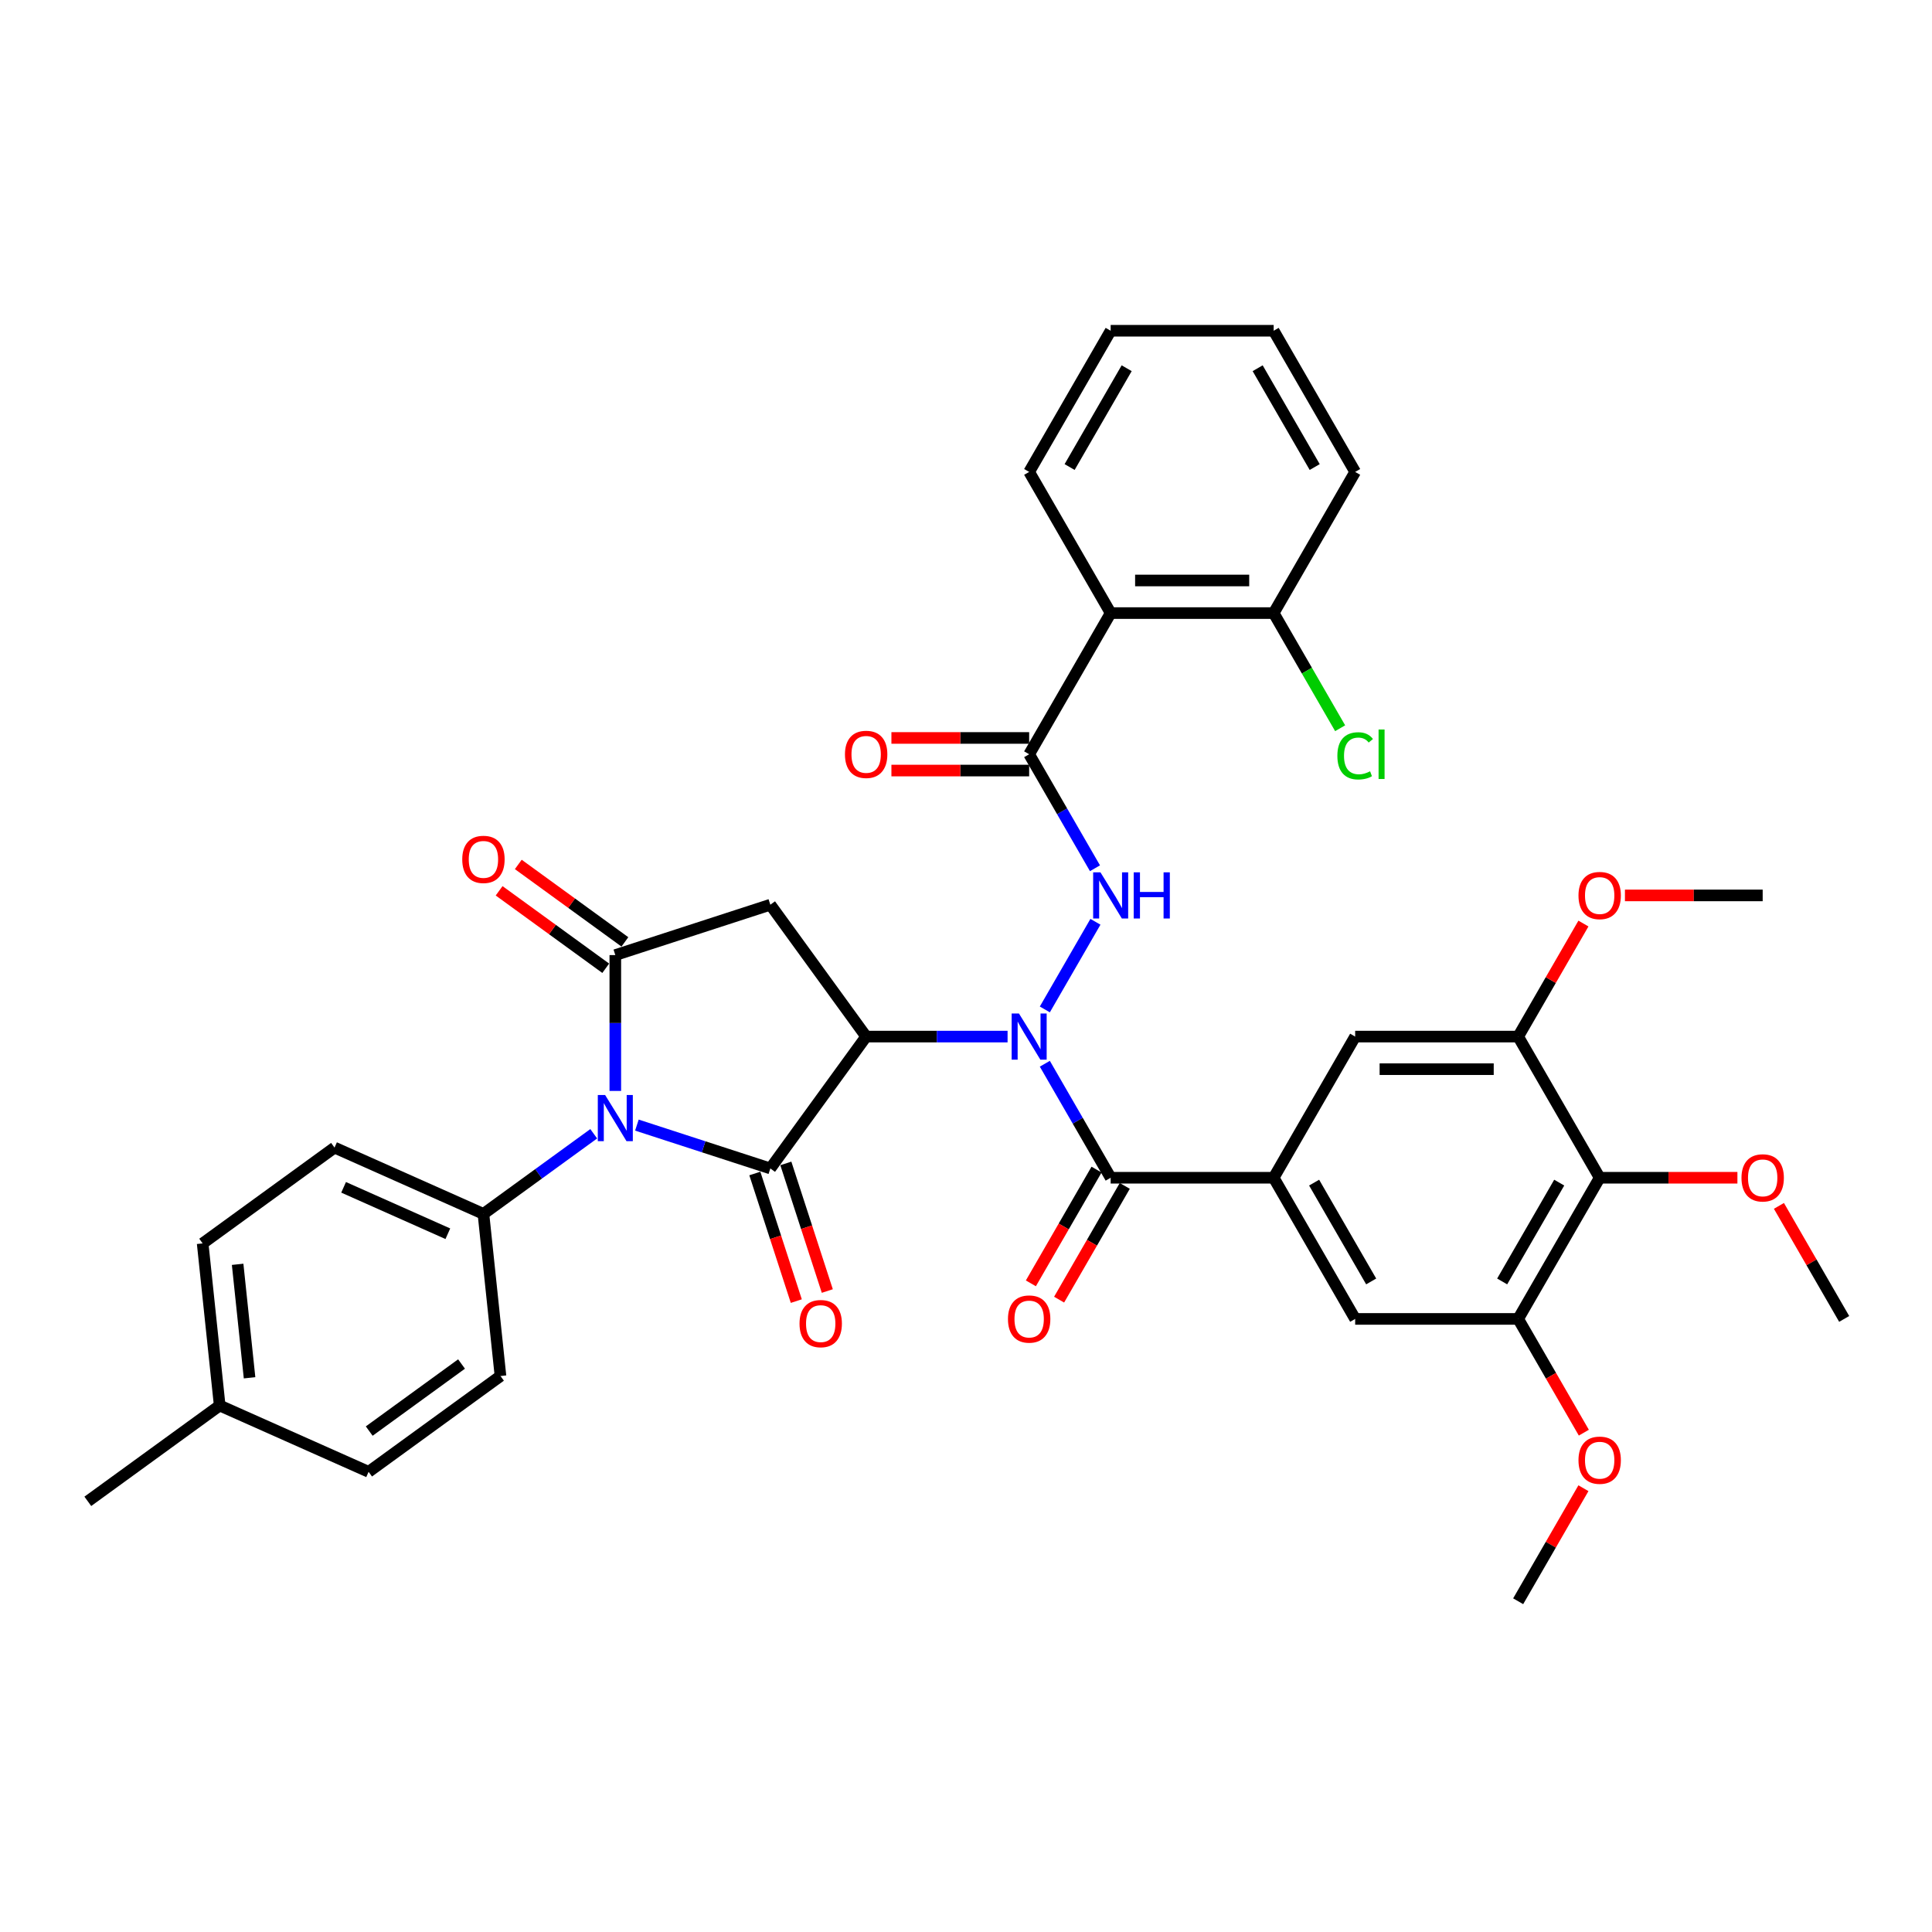 <?xml version='1.0' encoding='iso-8859-1'?>
<svg version='1.1' baseProfile='full'
              xmlns='http://www.w3.org/2000/svg'
                      xmlns:rdkit='http://www.rdkit.org/xml'
                      xmlns:xlink='http://www.w3.org/1999/xlink'
                  xml:space='preserve'
width='1000px' height='1000px' viewBox='0 0 1000 1000'>
<!-- END OF HEADER -->
<rect style='opacity:1.0;fill:#FFFFFF;stroke:none' width='1000' height='1000' x='0' y='0'> </rect>
<path class='bond-0' d='M 448.319,536.534 L 398.727,604.791' style='fill:none;fill-rule:evenodd;stroke:#000000;stroke-width:6px;stroke-linecap:butt;stroke-linejoin:miter;stroke-opacity:1' />
<path class='bond-2' d='M 448.319,536.534 L 484.919,536.534' style='fill:none;fill-rule:evenodd;stroke:#000000;stroke-width:6px;stroke-linecap:butt;stroke-linejoin:miter;stroke-opacity:1' />
<path class='bond-2' d='M 484.919,536.534 L 521.519,536.534' style='fill:none;fill-rule:evenodd;stroke:#0000FF;stroke-width:6px;stroke-linecap:butt;stroke-linejoin:miter;stroke-opacity:1' />
<path class='bond-4' d='M 448.319,536.534 L 398.727,468.276' style='fill:none;fill-rule:evenodd;stroke:#000000;stroke-width:6px;stroke-linecap:butt;stroke-linejoin:miter;stroke-opacity:1' />
<path class='bond-1' d='M 398.727,604.791 L 364.191,593.57' style='fill:none;fill-rule:evenodd;stroke:#000000;stroke-width:6px;stroke-linecap:butt;stroke-linejoin:miter;stroke-opacity:1' />
<path class='bond-1' d='M 364.191,593.57 L 329.656,582.349' style='fill:none;fill-rule:evenodd;stroke:#0000FF;stroke-width:6px;stroke-linecap:butt;stroke-linejoin:miter;stroke-opacity:1' />
<path class='bond-16' d='M 390.703,607.399 L 401.433,640.424' style='fill:none;fill-rule:evenodd;stroke:#000000;stroke-width:6px;stroke-linecap:butt;stroke-linejoin:miter;stroke-opacity:1' />
<path class='bond-16' d='M 401.433,640.424 L 412.164,673.449' style='fill:none;fill-rule:evenodd;stroke:#FF0000;stroke-width:6px;stroke-linecap:butt;stroke-linejoin:miter;stroke-opacity:1' />
<path class='bond-16' d='M 406.751,602.184 L 417.482,635.209' style='fill:none;fill-rule:evenodd;stroke:#000000;stroke-width:6px;stroke-linecap:butt;stroke-linejoin:miter;stroke-opacity:1' />
<path class='bond-16' d='M 417.482,635.209 L 428.212,668.235' style='fill:none;fill-rule:evenodd;stroke:#FF0000;stroke-width:6px;stroke-linecap:butt;stroke-linejoin:miter;stroke-opacity:1' />
<path class='bond-15' d='M 307.314,586.835 L 278.771,607.573' style='fill:none;fill-rule:evenodd;stroke:#0000FF;stroke-width:6px;stroke-linecap:butt;stroke-linejoin:miter;stroke-opacity:1' />
<path class='bond-15' d='M 278.771,607.573 L 250.227,628.311' style='fill:none;fill-rule:evenodd;stroke:#000000;stroke-width:6px;stroke-linecap:butt;stroke-linejoin:miter;stroke-opacity:1' />
<path class='bond-38' d='M 318.485,564.663 L 318.485,529.506' style='fill:none;fill-rule:evenodd;stroke:#0000FF;stroke-width:6px;stroke-linecap:butt;stroke-linejoin:miter;stroke-opacity:1' />
<path class='bond-38' d='M 318.485,529.506 L 318.485,494.348' style='fill:none;fill-rule:evenodd;stroke:#000000;stroke-width:6px;stroke-linecap:butt;stroke-linejoin:miter;stroke-opacity:1' />
<path class='bond-5' d='M 540.805,550.59 L 557.84,580.096' style='fill:none;fill-rule:evenodd;stroke:#0000FF;stroke-width:6px;stroke-linecap:butt;stroke-linejoin:miter;stroke-opacity:1' />
<path class='bond-5' d='M 557.84,580.096 L 574.876,609.601' style='fill:none;fill-rule:evenodd;stroke:#000000;stroke-width:6px;stroke-linecap:butt;stroke-linejoin:miter;stroke-opacity:1' />
<path class='bond-6' d='M 540.805,522.478 L 566.994,477.117' style='fill:none;fill-rule:evenodd;stroke:#0000FF;stroke-width:6px;stroke-linecap:butt;stroke-linejoin:miter;stroke-opacity:1' />
<path class='bond-3' d='M 318.485,494.348 L 398.727,468.276' style='fill:none;fill-rule:evenodd;stroke:#000000;stroke-width:6px;stroke-linecap:butt;stroke-linejoin:miter;stroke-opacity:1' />
<path class='bond-17' d='M 323.444,487.522 L 295.854,467.477' style='fill:none;fill-rule:evenodd;stroke:#000000;stroke-width:6px;stroke-linecap:butt;stroke-linejoin:miter;stroke-opacity:1' />
<path class='bond-17' d='M 295.854,467.477 L 268.264,447.432' style='fill:none;fill-rule:evenodd;stroke:#FF0000;stroke-width:6px;stroke-linecap:butt;stroke-linejoin:miter;stroke-opacity:1' />
<path class='bond-17' d='M 313.526,501.174 L 285.936,481.129' style='fill:none;fill-rule:evenodd;stroke:#000000;stroke-width:6px;stroke-linecap:butt;stroke-linejoin:miter;stroke-opacity:1' />
<path class='bond-17' d='M 285.936,481.129 L 258.346,461.083' style='fill:none;fill-rule:evenodd;stroke:#FF0000;stroke-width:6px;stroke-linecap:butt;stroke-linejoin:miter;stroke-opacity:1' />
<path class='bond-8' d='M 574.876,609.601 L 659.247,609.601' style='fill:none;fill-rule:evenodd;stroke:#000000;stroke-width:6px;stroke-linecap:butt;stroke-linejoin:miter;stroke-opacity:1' />
<path class='bond-18' d='M 567.569,605.383 L 550.573,634.821' style='fill:none;fill-rule:evenodd;stroke:#000000;stroke-width:6px;stroke-linecap:butt;stroke-linejoin:miter;stroke-opacity:1' />
<path class='bond-18' d='M 550.573,634.821 L 533.577,664.259' style='fill:none;fill-rule:evenodd;stroke:#FF0000;stroke-width:6px;stroke-linecap:butt;stroke-linejoin:miter;stroke-opacity:1' />
<path class='bond-18' d='M 582.182,613.82 L 565.186,643.258' style='fill:none;fill-rule:evenodd;stroke:#000000;stroke-width:6px;stroke-linecap:butt;stroke-linejoin:miter;stroke-opacity:1' />
<path class='bond-18' d='M 565.186,643.258 L 548.19,672.696' style='fill:none;fill-rule:evenodd;stroke:#FF0000;stroke-width:6px;stroke-linecap:butt;stroke-linejoin:miter;stroke-opacity:1' />
<path class='bond-7' d='M 566.76,449.41 L 549.725,419.904' style='fill:none;fill-rule:evenodd;stroke:#0000FF;stroke-width:6px;stroke-linecap:butt;stroke-linejoin:miter;stroke-opacity:1' />
<path class='bond-7' d='M 549.725,419.904 L 532.69,390.399' style='fill:none;fill-rule:evenodd;stroke:#000000;stroke-width:6px;stroke-linecap:butt;stroke-linejoin:miter;stroke-opacity:1' />
<path class='bond-9' d='M 532.69,390.399 L 574.876,317.331' style='fill:none;fill-rule:evenodd;stroke:#000000;stroke-width:6px;stroke-linecap:butt;stroke-linejoin:miter;stroke-opacity:1' />
<path class='bond-20' d='M 532.69,381.962 L 497.043,381.962' style='fill:none;fill-rule:evenodd;stroke:#000000;stroke-width:6px;stroke-linecap:butt;stroke-linejoin:miter;stroke-opacity:1' />
<path class='bond-20' d='M 497.043,381.962 L 461.396,381.962' style='fill:none;fill-rule:evenodd;stroke:#FF0000;stroke-width:6px;stroke-linecap:butt;stroke-linejoin:miter;stroke-opacity:1' />
<path class='bond-20' d='M 532.69,398.836 L 497.043,398.836' style='fill:none;fill-rule:evenodd;stroke:#000000;stroke-width:6px;stroke-linecap:butt;stroke-linejoin:miter;stroke-opacity:1' />
<path class='bond-20' d='M 497.043,398.836 L 461.396,398.836' style='fill:none;fill-rule:evenodd;stroke:#FF0000;stroke-width:6px;stroke-linecap:butt;stroke-linejoin:miter;stroke-opacity:1' />
<path class='bond-13' d='M 659.247,609.601 L 701.432,536.534' style='fill:none;fill-rule:evenodd;stroke:#000000;stroke-width:6px;stroke-linecap:butt;stroke-linejoin:miter;stroke-opacity:1' />
<path class='bond-14' d='M 659.247,609.601 L 701.432,682.669' style='fill:none;fill-rule:evenodd;stroke:#000000;stroke-width:6px;stroke-linecap:butt;stroke-linejoin:miter;stroke-opacity:1' />
<path class='bond-14' d='M 680.188,612.124 L 709.718,663.272' style='fill:none;fill-rule:evenodd;stroke:#000000;stroke-width:6px;stroke-linecap:butt;stroke-linejoin:miter;stroke-opacity:1' />
<path class='bond-19' d='M 574.876,317.331 L 659.247,317.331' style='fill:none;fill-rule:evenodd;stroke:#000000;stroke-width:6px;stroke-linecap:butt;stroke-linejoin:miter;stroke-opacity:1' />
<path class='bond-19' d='M 587.531,300.457 L 646.591,300.457' style='fill:none;fill-rule:evenodd;stroke:#000000;stroke-width:6px;stroke-linecap:butt;stroke-linejoin:miter;stroke-opacity:1' />
<path class='bond-30' d='M 574.876,317.331 L 532.69,244.264' style='fill:none;fill-rule:evenodd;stroke:#000000;stroke-width:6px;stroke-linecap:butt;stroke-linejoin:miter;stroke-opacity:1' />
<path class='bond-10' d='M 827.989,609.601 L 785.803,682.669' style='fill:none;fill-rule:evenodd;stroke:#000000;stroke-width:6px;stroke-linecap:butt;stroke-linejoin:miter;stroke-opacity:1' />
<path class='bond-10' d='M 807.047,612.124 L 777.518,663.272' style='fill:none;fill-rule:evenodd;stroke:#000000;stroke-width:6px;stroke-linecap:butt;stroke-linejoin:miter;stroke-opacity:1' />
<path class='bond-23' d='M 827.989,609.601 L 863.636,609.601' style='fill:none;fill-rule:evenodd;stroke:#000000;stroke-width:6px;stroke-linecap:butt;stroke-linejoin:miter;stroke-opacity:1' />
<path class='bond-23' d='M 863.636,609.601 L 899.282,609.601' style='fill:none;fill-rule:evenodd;stroke:#FF0000;stroke-width:6px;stroke-linecap:butt;stroke-linejoin:miter;stroke-opacity:1' />
<path class='bond-39' d='M 827.989,609.601 L 785.803,536.534' style='fill:none;fill-rule:evenodd;stroke:#000000;stroke-width:6px;stroke-linecap:butt;stroke-linejoin:miter;stroke-opacity:1' />
<path class='bond-11' d='M 785.803,536.534 L 701.432,536.534' style='fill:none;fill-rule:evenodd;stroke:#000000;stroke-width:6px;stroke-linecap:butt;stroke-linejoin:miter;stroke-opacity:1' />
<path class='bond-11' d='M 773.148,553.408 L 714.088,553.408' style='fill:none;fill-rule:evenodd;stroke:#000000;stroke-width:6px;stroke-linecap:butt;stroke-linejoin:miter;stroke-opacity:1' />
<path class='bond-25' d='M 785.803,536.534 L 802.692,507.281' style='fill:none;fill-rule:evenodd;stroke:#000000;stroke-width:6px;stroke-linecap:butt;stroke-linejoin:miter;stroke-opacity:1' />
<path class='bond-25' d='M 802.692,507.281 L 819.581,478.029' style='fill:none;fill-rule:evenodd;stroke:#FF0000;stroke-width:6px;stroke-linecap:butt;stroke-linejoin:miter;stroke-opacity:1' />
<path class='bond-12' d='M 785.803,682.669 L 701.432,682.669' style='fill:none;fill-rule:evenodd;stroke:#000000;stroke-width:6px;stroke-linecap:butt;stroke-linejoin:miter;stroke-opacity:1' />
<path class='bond-24' d='M 785.803,682.669 L 802.799,712.107' style='fill:none;fill-rule:evenodd;stroke:#000000;stroke-width:6px;stroke-linecap:butt;stroke-linejoin:miter;stroke-opacity:1' />
<path class='bond-24' d='M 802.799,712.107 L 819.796,741.545' style='fill:none;fill-rule:evenodd;stroke:#FF0000;stroke-width:6px;stroke-linecap:butt;stroke-linejoin:miter;stroke-opacity:1' />
<path class='bond-21' d='M 250.227,628.311 L 173.151,593.995' style='fill:none;fill-rule:evenodd;stroke:#000000;stroke-width:6px;stroke-linecap:butt;stroke-linejoin:miter;stroke-opacity:1' />
<path class='bond-21' d='M 231.803,638.579 L 177.849,614.557' style='fill:none;fill-rule:evenodd;stroke:#000000;stroke-width:6px;stroke-linecap:butt;stroke-linejoin:miter;stroke-opacity:1' />
<path class='bond-22' d='M 250.227,628.311 L 259.047,712.22' style='fill:none;fill-rule:evenodd;stroke:#000000;stroke-width:6px;stroke-linecap:butt;stroke-linejoin:miter;stroke-opacity:1' />
<path class='bond-26' d='M 659.247,317.331 L 676.452,347.132' style='fill:none;fill-rule:evenodd;stroke:#000000;stroke-width:6px;stroke-linecap:butt;stroke-linejoin:miter;stroke-opacity:1' />
<path class='bond-26' d='M 676.452,347.132 L 693.658,376.933' style='fill:none;fill-rule:evenodd;stroke:#00CC00;stroke-width:6px;stroke-linecap:butt;stroke-linejoin:miter;stroke-opacity:1' />
<path class='bond-31' d='M 659.247,317.331 L 701.432,244.264' style='fill:none;fill-rule:evenodd;stroke:#000000;stroke-width:6px;stroke-linecap:butt;stroke-linejoin:miter;stroke-opacity:1' />
<path class='bond-28' d='M 173.151,593.995 L 104.893,643.587' style='fill:none;fill-rule:evenodd;stroke:#000000;stroke-width:6px;stroke-linecap:butt;stroke-linejoin:miter;stroke-opacity:1' />
<path class='bond-27' d='M 259.047,712.22 L 190.789,761.812' style='fill:none;fill-rule:evenodd;stroke:#000000;stroke-width:6px;stroke-linecap:butt;stroke-linejoin:miter;stroke-opacity:1' />
<path class='bond-27' d='M 238.89,706.008 L 191.109,740.722' style='fill:none;fill-rule:evenodd;stroke:#000000;stroke-width:6px;stroke-linecap:butt;stroke-linejoin:miter;stroke-opacity:1' />
<path class='bond-32' d='M 920.768,624.164 L 937.656,653.416' style='fill:none;fill-rule:evenodd;stroke:#FF0000;stroke-width:6px;stroke-linecap:butt;stroke-linejoin:miter;stroke-opacity:1' />
<path class='bond-32' d='M 937.656,653.416 L 954.545,682.669' style='fill:none;fill-rule:evenodd;stroke:#000000;stroke-width:6px;stroke-linecap:butt;stroke-linejoin:miter;stroke-opacity:1' />
<path class='bond-34' d='M 819.581,770.299 L 802.692,799.551' style='fill:none;fill-rule:evenodd;stroke:#FF0000;stroke-width:6px;stroke-linecap:butt;stroke-linejoin:miter;stroke-opacity:1' />
<path class='bond-34' d='M 802.692,799.551 L 785.803,828.804' style='fill:none;fill-rule:evenodd;stroke:#000000;stroke-width:6px;stroke-linecap:butt;stroke-linejoin:miter;stroke-opacity:1' />
<path class='bond-35' d='M 841.066,463.466 L 876.713,463.466' style='fill:none;fill-rule:evenodd;stroke:#FF0000;stroke-width:6px;stroke-linecap:butt;stroke-linejoin:miter;stroke-opacity:1' />
<path class='bond-35' d='M 876.713,463.466 L 912.36,463.466' style='fill:none;fill-rule:evenodd;stroke:#000000;stroke-width:6px;stroke-linecap:butt;stroke-linejoin:miter;stroke-opacity:1' />
<path class='bond-29' d='M 190.789,761.812 L 113.712,727.496' style='fill:none;fill-rule:evenodd;stroke:#000000;stroke-width:6px;stroke-linecap:butt;stroke-linejoin:miter;stroke-opacity:1' />
<path class='bond-40' d='M 104.893,643.587 L 113.712,727.496' style='fill:none;fill-rule:evenodd;stroke:#000000;stroke-width:6px;stroke-linecap:butt;stroke-linejoin:miter;stroke-opacity:1' />
<path class='bond-40' d='M 122.998,654.409 L 129.171,713.145' style='fill:none;fill-rule:evenodd;stroke:#000000;stroke-width:6px;stroke-linecap:butt;stroke-linejoin:miter;stroke-opacity:1' />
<path class='bond-33' d='M 113.712,727.496 L 45.455,777.088' style='fill:none;fill-rule:evenodd;stroke:#000000;stroke-width:6px;stroke-linecap:butt;stroke-linejoin:miter;stroke-opacity:1' />
<path class='bond-36' d='M 532.69,244.264 L 574.876,171.196' style='fill:none;fill-rule:evenodd;stroke:#000000;stroke-width:6px;stroke-linecap:butt;stroke-linejoin:miter;stroke-opacity:1' />
<path class='bond-36' d='M 553.631,241.741 L 583.161,190.593' style='fill:none;fill-rule:evenodd;stroke:#000000;stroke-width:6px;stroke-linecap:butt;stroke-linejoin:miter;stroke-opacity:1' />
<path class='bond-41' d='M 701.432,244.264 L 659.247,171.196' style='fill:none;fill-rule:evenodd;stroke:#000000;stroke-width:6px;stroke-linecap:butt;stroke-linejoin:miter;stroke-opacity:1' />
<path class='bond-41' d='M 680.491,241.741 L 650.961,190.593' style='fill:none;fill-rule:evenodd;stroke:#000000;stroke-width:6px;stroke-linecap:butt;stroke-linejoin:miter;stroke-opacity:1' />
<path class='bond-37' d='M 574.876,171.196 L 659.247,171.196' style='fill:none;fill-rule:evenodd;stroke:#000000;stroke-width:6px;stroke-linecap:butt;stroke-linejoin:miter;stroke-opacity:1' />
<path  class='atom-2' d='M 313.204 566.772
L 321.033 579.428
Q 321.809 580.677, 323.058 582.938
Q 324.307 585.199, 324.374 585.334
L 324.374 566.772
L 327.547 566.772
L 327.547 590.666
L 324.273 590.666
L 315.87 576.829
Q 314.891 575.209, 313.845 573.353
Q 312.832 571.497, 312.529 570.923
L 312.529 590.666
L 309.424 590.666
L 309.424 566.772
L 313.204 566.772
' fill='#0000FF'/>
<path  class='atom-3' d='M 527.408 524.587
L 535.238 537.242
Q 536.014 538.491, 537.263 540.752
Q 538.512 543.013, 538.579 543.148
L 538.579 524.587
L 541.751 524.587
L 541.751 548.481
L 538.478 548.481
L 530.074 534.644
Q 529.096 533.024, 528.05 531.168
Q 527.037 529.312, 526.733 528.738
L 526.733 548.481
L 523.629 548.481
L 523.629 524.587
L 527.408 524.587
' fill='#0000FF'/>
<path  class='atom-7' d='M 569.594 451.519
L 577.424 464.175
Q 578.2 465.424, 579.448 467.685
Q 580.697 469.946, 580.765 470.081
L 580.765 451.519
L 583.937 451.519
L 583.937 475.413
L 580.663 475.413
L 572.26 461.576
Q 571.281 459.956, 570.235 458.1
Q 569.223 456.244, 568.919 455.67
L 568.919 475.413
L 565.814 475.413
L 565.814 451.519
L 569.594 451.519
' fill='#0000FF'/>
<path  class='atom-7' d='M 586.806 451.519
L 590.045 451.519
L 590.045 461.678
L 602.262 461.678
L 602.262 451.519
L 605.502 451.519
L 605.502 475.413
L 602.262 475.413
L 602.262 464.377
L 590.045 464.377
L 590.045 475.413
L 586.806 475.413
L 586.806 451.519
' fill='#0000FF'/>
<path  class='atom-17' d='M 413.831 685.101
Q 413.831 679.363, 416.666 676.157
Q 419.5 672.951, 424.799 672.951
Q 430.097 672.951, 432.932 676.157
Q 435.767 679.363, 435.767 685.101
Q 435.767 690.905, 432.899 694.213
Q 430.03 697.486, 424.799 697.486
Q 419.534 697.486, 416.666 694.213
Q 413.831 690.939, 413.831 685.101
M 424.799 694.786
Q 428.444 694.786, 430.401 692.356
Q 432.392 689.893, 432.392 685.101
Q 432.392 680.41, 430.401 678.047
Q 428.444 675.651, 424.799 675.651
Q 421.154 675.651, 419.163 678.013
Q 417.206 680.376, 417.206 685.101
Q 417.206 689.927, 419.163 692.356
Q 421.154 694.786, 424.799 694.786
' fill='#FF0000'/>
<path  class='atom-18' d='M 239.259 444.824
Q 239.259 439.086, 242.094 435.88
Q 244.929 432.674, 250.227 432.674
Q 255.526 432.674, 258.361 435.88
Q 261.196 439.086, 261.196 444.824
Q 261.196 450.628, 258.327 453.936
Q 255.458 457.209, 250.227 457.209
Q 244.963 457.209, 242.094 453.936
Q 239.259 450.662, 239.259 444.824
M 250.227 454.509
Q 253.872 454.509, 255.83 452.08
Q 257.821 449.616, 257.821 444.824
Q 257.821 440.133, 255.83 437.77
Q 253.872 435.374, 250.227 435.374
Q 246.583 435.374, 244.591 437.736
Q 242.634 440.099, 242.634 444.824
Q 242.634 449.65, 244.591 452.08
Q 246.583 454.509, 250.227 454.509
' fill='#FF0000'/>
<path  class='atom-19' d='M 521.722 682.736
Q 521.722 676.999, 524.557 673.793
Q 527.391 670.587, 532.69 670.587
Q 537.988 670.587, 540.823 673.793
Q 543.658 676.999, 543.658 682.736
Q 543.658 688.541, 540.79 691.848
Q 537.921 695.122, 532.69 695.122
Q 527.425 695.122, 524.557 691.848
Q 521.722 688.575, 521.722 682.736
M 532.69 692.422
Q 536.335 692.422, 538.292 689.992
Q 540.283 687.529, 540.283 682.736
Q 540.283 678.045, 538.292 675.683
Q 536.335 673.287, 532.69 673.287
Q 529.045 673.287, 527.054 675.649
Q 525.097 678.011, 525.097 682.736
Q 525.097 687.562, 527.054 689.992
Q 529.045 692.422, 532.69 692.422
' fill='#FF0000'/>
<path  class='atom-21' d='M 437.351 390.466
Q 437.351 384.729, 440.186 381.523
Q 443.02 378.317, 448.319 378.317
Q 453.617 378.317, 456.452 381.523
Q 459.287 384.729, 459.287 390.466
Q 459.287 396.271, 456.419 399.578
Q 453.55 402.852, 448.319 402.852
Q 443.054 402.852, 440.186 399.578
Q 437.351 396.305, 437.351 390.466
M 448.319 400.152
Q 451.964 400.152, 453.921 397.722
Q 455.912 395.259, 455.912 390.466
Q 455.912 385.775, 453.921 383.413
Q 451.964 381.017, 448.319 381.017
Q 444.674 381.017, 442.683 383.379
Q 440.725 385.741, 440.725 390.466
Q 440.725 395.292, 442.683 397.722
Q 444.674 400.152, 448.319 400.152
' fill='#FF0000'/>
<path  class='atom-24' d='M 901.392 609.669
Q 901.392 603.932, 904.227 600.725
Q 907.061 597.519, 912.36 597.519
Q 917.658 597.519, 920.493 600.725
Q 923.328 603.932, 923.328 609.669
Q 923.328 615.473, 920.46 618.781
Q 917.591 622.054, 912.36 622.054
Q 907.095 622.054, 904.227 618.781
Q 901.392 615.507, 901.392 609.669
M 912.36 619.355
Q 916.005 619.355, 917.962 616.925
Q 919.953 614.461, 919.953 609.669
Q 919.953 604.978, 917.962 602.615
Q 916.005 600.219, 912.36 600.219
Q 908.715 600.219, 906.724 602.582
Q 904.767 604.944, 904.767 609.669
Q 904.767 614.495, 906.724 616.925
Q 908.715 619.355, 912.36 619.355
' fill='#FF0000'/>
<path  class='atom-25' d='M 817.021 755.804
Q 817.021 750.067, 819.855 746.86
Q 822.69 743.654, 827.989 743.654
Q 833.287 743.654, 836.122 746.86
Q 838.957 750.067, 838.957 755.804
Q 838.957 761.609, 836.088 764.916
Q 833.22 768.189, 827.989 768.189
Q 822.724 768.189, 819.855 764.916
Q 817.021 761.642, 817.021 755.804
M 827.989 765.49
Q 831.634 765.49, 833.591 763.06
Q 835.582 760.596, 835.582 755.804
Q 835.582 751.113, 833.591 748.75
Q 831.634 746.354, 827.989 746.354
Q 824.344 746.354, 822.353 748.717
Q 820.395 751.079, 820.395 755.804
Q 820.395 760.63, 822.353 763.06
Q 824.344 765.49, 827.989 765.49
' fill='#FF0000'/>
<path  class='atom-26' d='M 817.021 463.534
Q 817.021 457.797, 819.855 454.59
Q 822.69 451.384, 827.989 451.384
Q 833.287 451.384, 836.122 454.59
Q 838.957 457.797, 838.957 463.534
Q 838.957 469.338, 836.088 472.646
Q 833.22 475.919, 827.989 475.919
Q 822.724 475.919, 819.855 472.646
Q 817.021 469.372, 817.021 463.534
M 827.989 473.22
Q 831.634 473.22, 833.591 470.79
Q 835.582 468.326, 835.582 463.534
Q 835.582 458.843, 833.591 456.48
Q 831.634 454.084, 827.989 454.084
Q 824.344 454.084, 822.353 456.447
Q 820.395 458.809, 820.395 463.534
Q 820.395 468.36, 822.353 470.79
Q 824.344 473.22, 827.989 473.22
' fill='#FF0000'/>
<path  class='atom-27' d='M 692.219 391.226
Q 692.219 385.286, 694.986 382.181
Q 697.787 379.042, 703.086 379.042
Q 708.013 379.042, 710.645 382.518
L 708.418 384.341
Q 706.494 381.81, 703.086 381.81
Q 699.475 381.81, 697.551 384.24
Q 695.661 386.636, 695.661 391.226
Q 695.661 395.95, 697.619 398.38
Q 699.61 400.81, 703.457 400.81
Q 706.089 400.81, 709.161 399.224
L 710.106 401.755
Q 708.857 402.565, 706.967 403.038
Q 705.077 403.51, 702.985 403.51
Q 697.787 403.51, 694.986 400.338
Q 692.219 397.165, 692.219 391.226
' fill='#00CC00'/>
<path  class='atom-27' d='M 713.548 377.591
L 716.653 377.591
L 716.653 403.206
L 713.548 403.206
L 713.548 377.591
' fill='#00CC00'/>
</svg>
